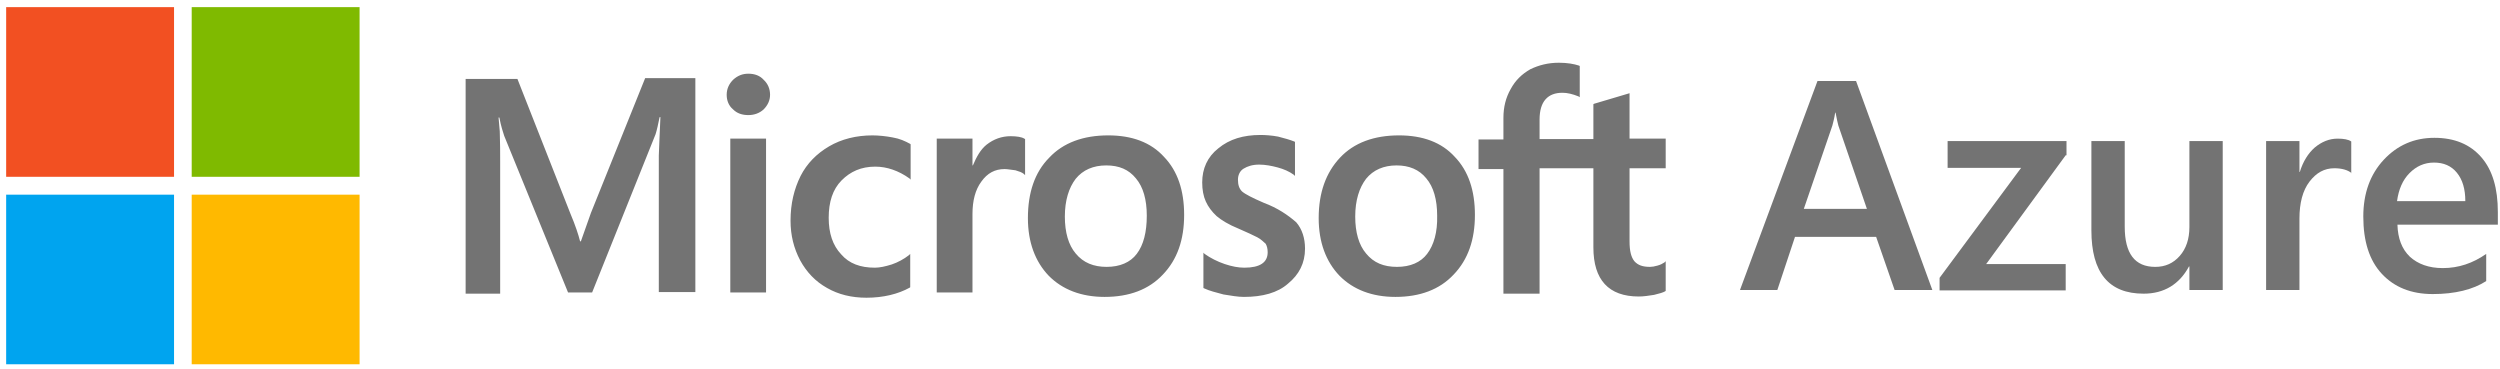 <svg width="203" height="30" viewBox="0 0 203 30" fill="none" xmlns="http://www.w3.org/2000/svg">
<g clip-path="url(#clip0_1878_5629)">
<path d="M156.907 23.549H153.842L152.342 19.232H145.754L144.319 23.549H141.286L147.58 6.577H150.711L156.907 23.549ZM151.592 16.958L149.276 10.202C149.211 9.971 149.146 9.642 149.048 9.148H149.015C148.95 9.609 148.852 9.939 148.787 10.202L146.471 16.958H151.592Z" fill="#737373"/>
<path d="M167.734 12.608L161.277 21.44H167.734V23.582H157.494V22.56L164.114 13.63H158.146V11.455H167.8V12.608H167.734Z" fill="#737373"/>
<path d="M180.485 23.549H177.779V21.637H177.746C176.963 23.087 175.724 23.846 174.061 23.846C171.224 23.846 169.821 22.132 169.821 18.705V11.455H172.528V18.408C172.528 20.583 173.343 21.671 175.007 21.671C175.822 21.671 176.474 21.374 176.996 20.781C177.518 20.188 177.779 19.397 177.779 18.441V11.455H180.485V23.549Z" fill="#737373"/>
<path d="M190.954 14.058C190.628 13.794 190.139 13.662 189.552 13.662C188.737 13.662 188.084 14.025 187.53 14.75C186.976 15.475 186.715 16.497 186.715 17.749V23.549H184.008V11.455H186.715V13.959H186.747C187.008 13.102 187.432 12.443 187.954 11.982C188.508 11.521 189.128 11.257 189.813 11.257C190.302 11.257 190.693 11.323 190.922 11.488V14.058H190.954Z" fill="#737373"/>
<path d="M202.825 18.243H194.672C194.705 19.364 195.031 20.221 195.683 20.847C196.336 21.44 197.216 21.769 198.358 21.769C199.629 21.769 200.803 21.374 201.88 20.616V22.824C200.803 23.516 199.336 23.878 197.542 23.878C195.781 23.878 194.412 23.318 193.401 22.231C192.39 21.143 191.9 19.594 191.9 17.584C191.9 15.706 192.455 14.157 193.564 12.97C194.672 11.784 196.042 11.191 197.673 11.191C199.303 11.191 200.575 11.718 201.488 12.773C202.401 13.827 202.825 15.31 202.825 17.222V18.243ZM200.184 16.332C200.184 15.343 199.956 14.585 199.499 14.025C199.042 13.465 198.423 13.201 197.64 13.201C196.857 13.201 196.205 13.498 195.651 14.058C195.096 14.618 194.77 15.376 194.64 16.332H200.184Z" fill="#737373"/>
<path d="M47.984 17.287L47.168 19.594H47.103C46.973 19.067 46.712 18.276 46.32 17.353L42.016 6.412H37.809V23.845H40.613V13.069C40.613 12.377 40.613 11.619 40.581 10.664C40.548 10.202 40.515 9.84 40.483 9.543H40.548C40.678 10.235 40.842 10.729 40.939 11.026L46.125 23.747H48.081L53.234 10.894C53.332 10.598 53.462 10.005 53.56 9.51H53.626C53.56 10.795 53.528 11.949 53.495 12.641V23.714H56.463V6.347H52.386L47.984 17.287ZM59.3 11.257H62.203V23.747H59.3V11.257ZM60.767 5.984C60.278 5.984 59.887 6.149 59.528 6.478C59.202 6.808 59.007 7.203 59.007 7.698C59.007 8.159 59.169 8.587 59.528 8.884C59.854 9.214 60.278 9.345 60.767 9.345C61.257 9.345 61.681 9.181 62.007 8.884C62.333 8.554 62.529 8.159 62.529 7.698C62.529 7.236 62.365 6.808 62.007 6.478C61.713 6.149 61.289 5.984 60.767 5.984ZM72.475 11.158C71.954 11.059 71.367 10.993 70.845 10.993C69.54 10.993 68.334 11.29 67.323 11.883C66.312 12.476 65.529 13.267 65.007 14.289C64.485 15.343 64.192 16.529 64.192 17.914C64.192 19.1 64.453 20.154 64.975 21.143C65.496 22.099 66.214 22.857 67.159 23.384C68.073 23.911 69.149 24.175 70.356 24.175C71.725 24.175 72.932 23.878 73.878 23.351L73.91 23.318V20.616L73.812 20.715C73.388 21.044 72.899 21.308 72.41 21.473C71.888 21.637 71.432 21.736 71.04 21.736C69.866 21.736 68.953 21.407 68.301 20.649C67.616 19.924 67.29 18.935 67.29 17.683C67.29 16.398 67.616 15.376 68.334 14.651C69.051 13.926 69.931 13.531 71.073 13.531C72.019 13.531 72.965 13.86 73.845 14.486L73.943 14.585V11.718L73.91 11.685C73.486 11.454 73.062 11.257 72.475 11.158ZM82.063 11.059C81.346 11.059 80.694 11.29 80.106 11.751C79.617 12.146 79.291 12.74 78.998 13.432H78.965V11.257H76.063V23.747H78.965V17.386C78.965 16.299 79.193 15.409 79.683 14.75C80.172 14.058 80.791 13.728 81.574 13.728C81.835 13.728 82.096 13.794 82.455 13.827C82.781 13.926 82.976 13.992 83.139 14.124L83.237 14.223V11.29L83.172 11.257C82.976 11.125 82.552 11.059 82.063 11.059ZM89.988 10.993C87.966 10.993 86.335 11.586 85.194 12.806C84.02 13.992 83.466 15.64 83.466 17.716C83.466 19.66 84.053 21.242 85.161 22.395C86.27 23.516 87.803 24.109 89.695 24.109C91.684 24.109 93.282 23.516 94.423 22.297C95.597 21.077 96.152 19.462 96.152 17.452C96.152 15.475 95.63 13.893 94.521 12.74C93.445 11.553 91.912 10.993 89.988 10.993ZM92.303 20.616C91.782 21.308 90.934 21.67 89.858 21.67C88.814 21.67 87.966 21.341 87.346 20.583C86.759 19.891 86.466 18.869 86.466 17.584C86.466 16.266 86.792 15.244 87.346 14.519C87.933 13.794 88.781 13.432 89.825 13.432C90.868 13.432 91.651 13.761 92.238 14.486C92.825 15.178 93.119 16.2 93.119 17.518C93.119 18.836 92.858 19.891 92.303 20.616ZM102.609 16.464C101.696 16.068 101.109 15.771 100.848 15.541C100.62 15.31 100.522 15.014 100.522 14.585C100.522 14.256 100.652 13.893 100.978 13.695C101.304 13.498 101.696 13.366 102.25 13.366C102.739 13.366 103.261 13.465 103.75 13.597C104.239 13.728 104.696 13.926 105.055 14.19L105.153 14.289V11.52L105.087 11.487C104.761 11.356 104.305 11.224 103.783 11.092C103.261 10.993 102.739 10.96 102.348 10.96C100.978 10.96 99.837 11.29 98.924 12.048C98.043 12.74 97.619 13.695 97.619 14.816C97.619 15.409 97.717 15.936 97.913 16.365C98.108 16.793 98.402 17.189 98.793 17.551C99.185 17.881 99.772 18.243 100.587 18.573C101.272 18.869 101.761 19.1 102.087 19.265C102.413 19.43 102.609 19.66 102.772 19.792C102.87 19.957 102.935 20.187 102.935 20.484C102.935 21.308 102.315 21.736 101.043 21.736C100.554 21.736 100.033 21.637 99.445 21.44C98.859 21.242 98.272 20.945 97.815 20.616L97.717 20.517V23.384L97.782 23.417C98.206 23.615 98.728 23.747 99.348 23.911C99.967 24.01 100.522 24.109 101.011 24.109C102.511 24.109 103.75 23.779 104.598 23.021C105.479 22.297 105.968 21.374 105.968 20.187C105.968 19.364 105.74 18.606 105.25 18.045C104.566 17.452 103.75 16.892 102.609 16.464ZM113.599 10.993C111.577 10.993 109.947 11.586 108.805 12.806C107.664 14.025 107.077 15.64 107.077 17.716C107.077 19.66 107.664 21.242 108.773 22.395C109.881 23.516 111.414 24.109 113.306 24.109C115.295 24.109 116.893 23.516 118.034 22.297C119.208 21.077 119.763 19.462 119.763 17.452C119.763 15.475 119.241 13.893 118.132 12.74C117.056 11.553 115.523 10.993 113.599 10.993ZM115.882 20.616C115.36 21.308 114.512 21.67 113.436 21.67C112.36 21.67 111.545 21.341 110.925 20.583C110.338 19.891 110.044 18.869 110.044 17.584C110.044 16.266 110.371 15.244 110.925 14.519C111.512 13.794 112.36 13.432 113.403 13.432C114.414 13.432 115.23 13.761 115.817 14.486C116.404 15.178 116.697 16.2 116.697 17.518C116.73 18.836 116.436 19.891 115.882 20.616ZM135.254 13.662V11.257H132.319V7.566L132.221 7.599L129.449 8.423L129.383 8.456V11.29H125.013V9.708C125.013 8.983 125.176 8.423 125.503 8.06C125.829 7.698 126.285 7.533 126.872 7.533C127.264 7.533 127.688 7.632 128.177 7.829L128.275 7.895V5.358L128.209 5.325C127.818 5.193 127.264 5.094 126.579 5.094C125.698 5.094 124.948 5.292 124.263 5.622C123.578 6.017 123.057 6.511 122.665 7.236C122.274 7.928 122.078 8.686 122.078 9.576V11.323H120.056V13.728H122.078V23.845H125.013V13.662H129.383V20.089C129.383 22.725 130.623 24.076 133.069 24.076C133.46 24.076 133.884 24.01 134.308 23.944C134.732 23.845 135.058 23.747 135.221 23.648L135.254 23.615V21.209L135.156 21.308C134.993 21.407 134.83 21.506 134.569 21.572C134.34 21.637 134.145 21.67 133.982 21.67C133.395 21.67 133.003 21.539 132.71 21.209C132.449 20.88 132.319 20.385 132.319 19.594V13.662H135.254Z" fill="#737373"/>
<path d="M0.5 0.58H14.132V14.355H0.5V0.58Z" fill="#F25022"/>
<path d="M15.566 0.58H29.198V14.355H15.566V0.58Z" fill="#7FBA00"/>
<path d="M0.5 15.805H14.132V29.58H0.5V15.805Z" fill="#00A4EF"/>
<path d="M15.566 15.805H29.198V29.58H15.566V15.805Z" fill="#FFB900"/>
</g>
<defs>
<clipPath id="clip0_1878_5629">
<rect width="202.326" height="29" fill="white" transform="translate(0.5 0.58)"/>
</clipPath>
</defs>
</svg>
